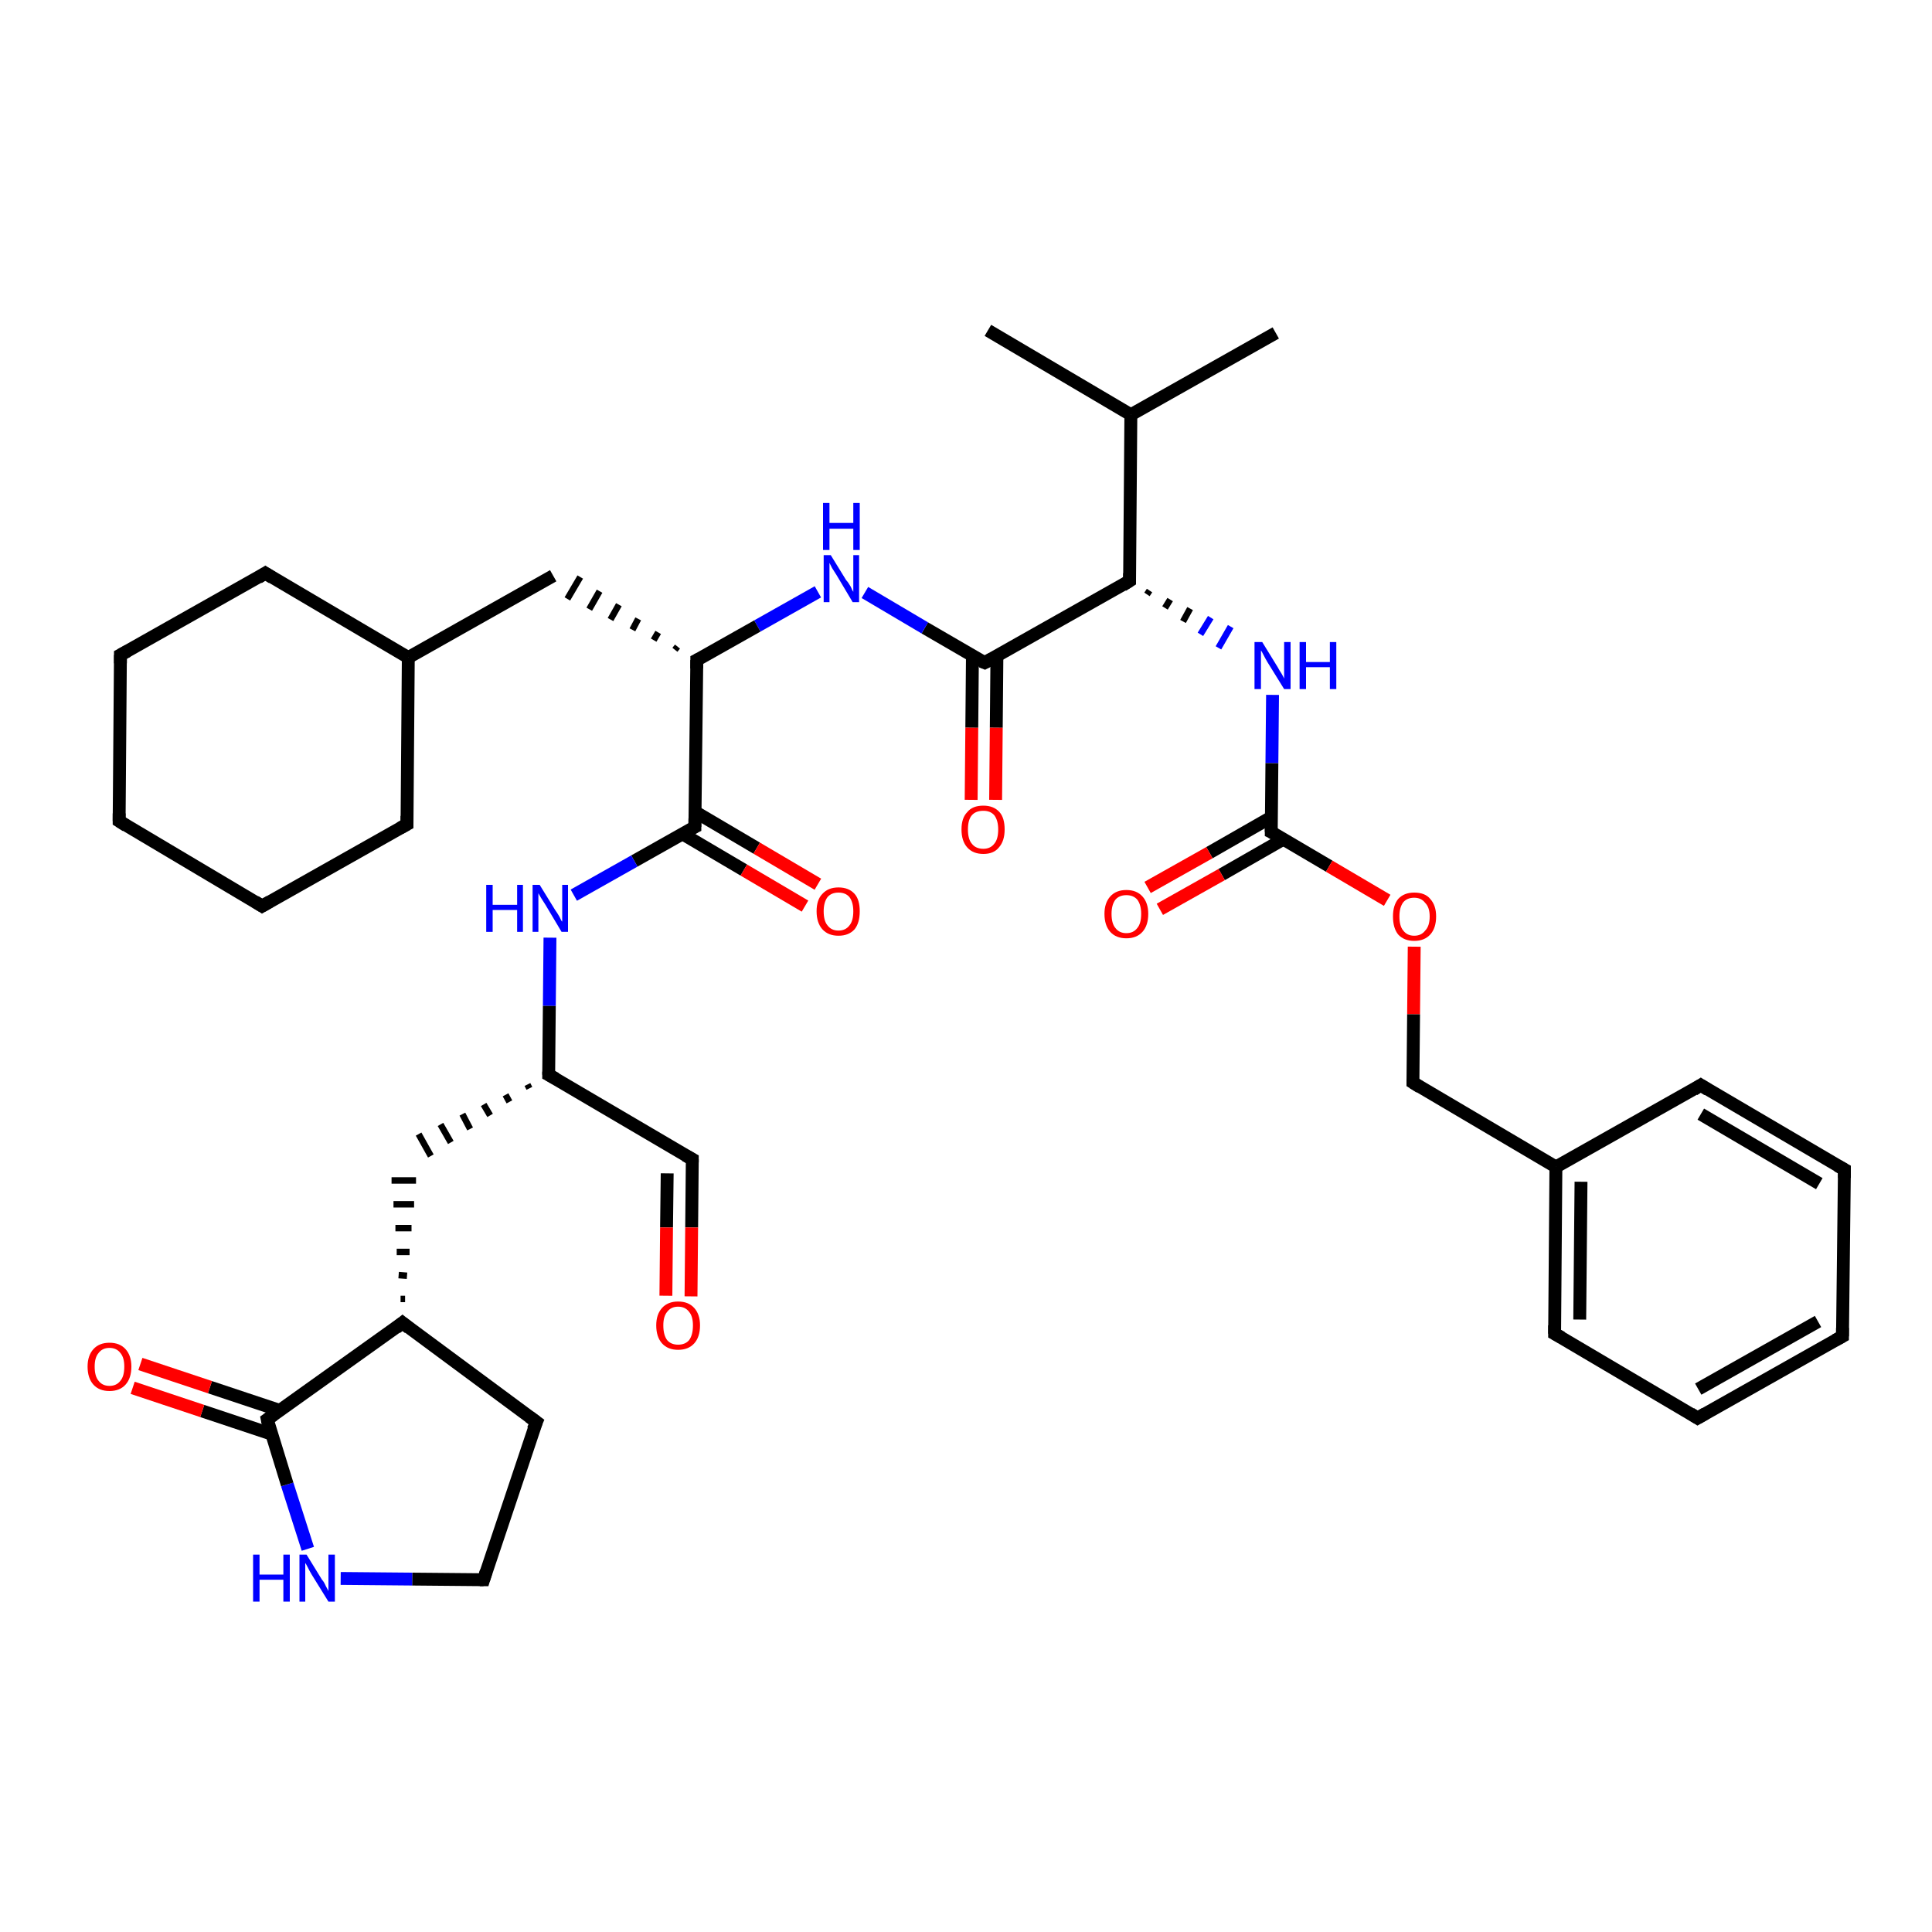 <?xml version='1.0' encoding='iso-8859-1'?>
<svg version='1.1' baseProfile='full'
              xmlns='http://www.w3.org/2000/svg'
                      xmlns:rdkit='http://www.rdkit.org/xml'
                      xmlns:xlink='http://www.w3.org/1999/xlink'
                  xml:space='preserve'
width='300px' height='300px' viewBox='0 0 300 300'>
<!-- END OF HEADER -->
<rect style='opacity:1.0;fill:#FFFFFF;stroke:none' width='300.0' height='300.0' x='0.0' y='0.0'> </rect>
<path class='bond-0 atom-0 atom-1' d='M 153.4,51.3 L 175.6,64.4' style='fill:none;fill-rule:evenodd;stroke:#000000;stroke-width:2.0px;stroke-linecap:butt;stroke-linejoin:miter;stroke-opacity:1' />
<path class='bond-1 atom-1 atom-2' d='M 175.6,64.4 L 198.1,51.7' style='fill:none;fill-rule:evenodd;stroke:#000000;stroke-width:2.0px;stroke-linecap:butt;stroke-linejoin:miter;stroke-opacity:1' />
<path class='bond-2 atom-1 atom-3' d='M 175.6,64.4 L 175.4,90.2' style='fill:none;fill-rule:evenodd;stroke:#000000;stroke-width:2.0px;stroke-linecap:butt;stroke-linejoin:miter;stroke-opacity:1' />
<path class='bond-3 atom-3 atom-4' d='M 178.1,92.3 L 178.5,91.7' style='fill:none;fill-rule:evenodd;stroke:#000000;stroke-width:1.0px;stroke-linecap:butt;stroke-linejoin:miter;stroke-opacity:1' />
<path class='bond-3 atom-3 atom-4' d='M 180.9,94.4 L 181.7,93.1' style='fill:none;fill-rule:evenodd;stroke:#000000;stroke-width:1.0px;stroke-linecap:butt;stroke-linejoin:miter;stroke-opacity:1' />
<path class='bond-3 atom-3 atom-4' d='M 183.7,96.5 L 184.8,94.5' style='fill:none;fill-rule:evenodd;stroke:#000000;stroke-width:1.0px;stroke-linecap:butt;stroke-linejoin:miter;stroke-opacity:1' />
<path class='bond-3 atom-3 atom-4' d='M 186.4,98.5 L 188.0,95.9' style='fill:none;fill-rule:evenodd;stroke:#0000FF;stroke-width:1.0px;stroke-linecap:butt;stroke-linejoin:miter;stroke-opacity:1' />
<path class='bond-3 atom-3 atom-4' d='M 189.2,100.6 L 191.1,97.3' style='fill:none;fill-rule:evenodd;stroke:#0000FF;stroke-width:1.0px;stroke-linecap:butt;stroke-linejoin:miter;stroke-opacity:1' />
<path class='bond-4 atom-4 atom-5' d='M 197.6,107.9 L 197.5,118.5' style='fill:none;fill-rule:evenodd;stroke:#0000FF;stroke-width:2.0px;stroke-linecap:butt;stroke-linejoin:miter;stroke-opacity:1' />
<path class='bond-4 atom-4 atom-5' d='M 197.5,118.5 L 197.4,129.2' style='fill:none;fill-rule:evenodd;stroke:#000000;stroke-width:2.0px;stroke-linecap:butt;stroke-linejoin:miter;stroke-opacity:1' />
<path class='bond-5 atom-5 atom-6' d='M 197.4,126.9 L 187.8,132.4' style='fill:none;fill-rule:evenodd;stroke:#000000;stroke-width:2.0px;stroke-linecap:butt;stroke-linejoin:miter;stroke-opacity:1' />
<path class='bond-5 atom-5 atom-6' d='M 187.8,132.4 L 178.2,137.8' style='fill:none;fill-rule:evenodd;stroke:#FF0000;stroke-width:2.0px;stroke-linecap:butt;stroke-linejoin:miter;stroke-opacity:1' />
<path class='bond-5 atom-5 atom-6' d='M 199.3,130.3 L 189.7,135.8' style='fill:none;fill-rule:evenodd;stroke:#000000;stroke-width:2.0px;stroke-linecap:butt;stroke-linejoin:miter;stroke-opacity:1' />
<path class='bond-5 atom-5 atom-6' d='M 189.7,135.8 L 180.1,141.2' style='fill:none;fill-rule:evenodd;stroke:#FF0000;stroke-width:2.0px;stroke-linecap:butt;stroke-linejoin:miter;stroke-opacity:1' />
<path class='bond-6 atom-5 atom-7' d='M 197.4,129.2 L 206.4,134.5' style='fill:none;fill-rule:evenodd;stroke:#000000;stroke-width:2.0px;stroke-linecap:butt;stroke-linejoin:miter;stroke-opacity:1' />
<path class='bond-6 atom-5 atom-7' d='M 206.4,134.5 L 215.4,139.8' style='fill:none;fill-rule:evenodd;stroke:#FF0000;stroke-width:2.0px;stroke-linecap:butt;stroke-linejoin:miter;stroke-opacity:1' />
<path class='bond-7 atom-7 atom-8' d='M 219.6,147.0 L 219.5,157.5' style='fill:none;fill-rule:evenodd;stroke:#FF0000;stroke-width:2.0px;stroke-linecap:butt;stroke-linejoin:miter;stroke-opacity:1' />
<path class='bond-7 atom-7 atom-8' d='M 219.5,157.5 L 219.4,168.1' style='fill:none;fill-rule:evenodd;stroke:#000000;stroke-width:2.0px;stroke-linecap:butt;stroke-linejoin:miter;stroke-opacity:1' />
<path class='bond-8 atom-8 atom-9' d='M 219.4,168.1 L 241.6,181.2' style='fill:none;fill-rule:evenodd;stroke:#000000;stroke-width:2.0px;stroke-linecap:butt;stroke-linejoin:miter;stroke-opacity:1' />
<path class='bond-9 atom-9 atom-10' d='M 241.6,181.2 L 241.4,207.1' style='fill:none;fill-rule:evenodd;stroke:#000000;stroke-width:2.0px;stroke-linecap:butt;stroke-linejoin:miter;stroke-opacity:1' />
<path class='bond-9 atom-9 atom-10' d='M 245.5,183.5 L 245.3,204.9' style='fill:none;fill-rule:evenodd;stroke:#000000;stroke-width:2.0px;stroke-linecap:butt;stroke-linejoin:miter;stroke-opacity:1' />
<path class='bond-10 atom-10 atom-11' d='M 241.4,207.1 L 263.6,220.2' style='fill:none;fill-rule:evenodd;stroke:#000000;stroke-width:2.0px;stroke-linecap:butt;stroke-linejoin:miter;stroke-opacity:1' />
<path class='bond-11 atom-11 atom-12' d='M 263.6,220.2 L 286.1,207.5' style='fill:none;fill-rule:evenodd;stroke:#000000;stroke-width:2.0px;stroke-linecap:butt;stroke-linejoin:miter;stroke-opacity:1' />
<path class='bond-11 atom-11 atom-12' d='M 263.7,215.7 L 282.3,205.2' style='fill:none;fill-rule:evenodd;stroke:#000000;stroke-width:2.0px;stroke-linecap:butt;stroke-linejoin:miter;stroke-opacity:1' />
<path class='bond-12 atom-12 atom-13' d='M 286.1,207.5 L 286.4,181.6' style='fill:none;fill-rule:evenodd;stroke:#000000;stroke-width:2.0px;stroke-linecap:butt;stroke-linejoin:miter;stroke-opacity:1' />
<path class='bond-13 atom-13 atom-14' d='M 286.4,181.6 L 264.1,168.5' style='fill:none;fill-rule:evenodd;stroke:#000000;stroke-width:2.0px;stroke-linecap:butt;stroke-linejoin:miter;stroke-opacity:1' />
<path class='bond-13 atom-13 atom-14' d='M 282.5,183.8 L 264.1,173.0' style='fill:none;fill-rule:evenodd;stroke:#000000;stroke-width:2.0px;stroke-linecap:butt;stroke-linejoin:miter;stroke-opacity:1' />
<path class='bond-14 atom-3 atom-15' d='M 175.4,90.2 L 152.9,102.9' style='fill:none;fill-rule:evenodd;stroke:#000000;stroke-width:2.0px;stroke-linecap:butt;stroke-linejoin:miter;stroke-opacity:1' />
<path class='bond-15 atom-15 atom-16' d='M 151.0,101.8 L 150.9,113.0' style='fill:none;fill-rule:evenodd;stroke:#000000;stroke-width:2.0px;stroke-linecap:butt;stroke-linejoin:miter;stroke-opacity:1' />
<path class='bond-15 atom-15 atom-16' d='M 150.9,113.0 L 150.8,124.2' style='fill:none;fill-rule:evenodd;stroke:#FF0000;stroke-width:2.0px;stroke-linecap:butt;stroke-linejoin:miter;stroke-opacity:1' />
<path class='bond-15 atom-15 atom-16' d='M 154.8,101.8 L 154.7,113.0' style='fill:none;fill-rule:evenodd;stroke:#000000;stroke-width:2.0px;stroke-linecap:butt;stroke-linejoin:miter;stroke-opacity:1' />
<path class='bond-15 atom-15 atom-16' d='M 154.7,113.0 L 154.6,124.2' style='fill:none;fill-rule:evenodd;stroke:#FF0000;stroke-width:2.0px;stroke-linecap:butt;stroke-linejoin:miter;stroke-opacity:1' />
<path class='bond-16 atom-15 atom-17' d='M 152.9,102.9 L 143.6,97.5' style='fill:none;fill-rule:evenodd;stroke:#000000;stroke-width:2.0px;stroke-linecap:butt;stroke-linejoin:miter;stroke-opacity:1' />
<path class='bond-16 atom-15 atom-17' d='M 143.6,97.5 L 134.3,92.0' style='fill:none;fill-rule:evenodd;stroke:#0000FF;stroke-width:2.0px;stroke-linecap:butt;stroke-linejoin:miter;stroke-opacity:1' />
<path class='bond-17 atom-17 atom-18' d='M 127.0,91.9 L 117.6,97.2' style='fill:none;fill-rule:evenodd;stroke:#0000FF;stroke-width:2.0px;stroke-linecap:butt;stroke-linejoin:miter;stroke-opacity:1' />
<path class='bond-17 atom-17 atom-18' d='M 117.6,97.2 L 108.2,102.5' style='fill:none;fill-rule:evenodd;stroke:#000000;stroke-width:2.0px;stroke-linecap:butt;stroke-linejoin:miter;stroke-opacity:1' />
<path class='bond-18 atom-18 atom-19' d='M 105.2,100.4 L 104.8,100.9' style='fill:none;fill-rule:evenodd;stroke:#000000;stroke-width:1.0px;stroke-linecap:butt;stroke-linejoin:miter;stroke-opacity:1' />
<path class='bond-18 atom-18 atom-19' d='M 102.2,98.2 L 101.5,99.4' style='fill:none;fill-rule:evenodd;stroke:#000000;stroke-width:1.0px;stroke-linecap:butt;stroke-linejoin:miter;stroke-opacity:1' />
<path class='bond-18 atom-18 atom-19' d='M 99.1,96.1 L 98.2,97.8' style='fill:none;fill-rule:evenodd;stroke:#000000;stroke-width:1.0px;stroke-linecap:butt;stroke-linejoin:miter;stroke-opacity:1' />
<path class='bond-18 atom-18 atom-19' d='M 96.1,93.9 L 94.8,96.2' style='fill:none;fill-rule:evenodd;stroke:#000000;stroke-width:1.0px;stroke-linecap:butt;stroke-linejoin:miter;stroke-opacity:1' />
<path class='bond-18 atom-18 atom-19' d='M 93.1,91.8 L 91.5,94.6' style='fill:none;fill-rule:evenodd;stroke:#000000;stroke-width:1.0px;stroke-linecap:butt;stroke-linejoin:miter;stroke-opacity:1' />
<path class='bond-18 atom-18 atom-19' d='M 90.1,89.6 L 88.1,93.0' style='fill:none;fill-rule:evenodd;stroke:#000000;stroke-width:1.0px;stroke-linecap:butt;stroke-linejoin:miter;stroke-opacity:1' />
<path class='bond-19 atom-19 atom-20' d='M 85.9,89.4 L 63.4,102.1' style='fill:none;fill-rule:evenodd;stroke:#000000;stroke-width:2.0px;stroke-linecap:butt;stroke-linejoin:miter;stroke-opacity:1' />
<path class='bond-20 atom-20 atom-21' d='M 63.4,102.1 L 41.2,89.0' style='fill:none;fill-rule:evenodd;stroke:#000000;stroke-width:2.0px;stroke-linecap:butt;stroke-linejoin:miter;stroke-opacity:1' />
<path class='bond-21 atom-21 atom-22' d='M 41.2,89.0 L 18.7,101.7' style='fill:none;fill-rule:evenodd;stroke:#000000;stroke-width:2.0px;stroke-linecap:butt;stroke-linejoin:miter;stroke-opacity:1' />
<path class='bond-22 atom-22 atom-23' d='M 18.7,101.7 L 18.5,127.5' style='fill:none;fill-rule:evenodd;stroke:#000000;stroke-width:2.0px;stroke-linecap:butt;stroke-linejoin:miter;stroke-opacity:1' />
<path class='bond-23 atom-23 atom-24' d='M 18.5,127.5 L 40.7,140.7' style='fill:none;fill-rule:evenodd;stroke:#000000;stroke-width:2.0px;stroke-linecap:butt;stroke-linejoin:miter;stroke-opacity:1' />
<path class='bond-24 atom-24 atom-25' d='M 40.7,140.7 L 63.2,128.0' style='fill:none;fill-rule:evenodd;stroke:#000000;stroke-width:2.0px;stroke-linecap:butt;stroke-linejoin:miter;stroke-opacity:1' />
<path class='bond-25 atom-18 atom-26' d='M 108.2,102.5 L 107.9,128.4' style='fill:none;fill-rule:evenodd;stroke:#000000;stroke-width:2.0px;stroke-linecap:butt;stroke-linejoin:miter;stroke-opacity:1' />
<path class='bond-26 atom-26 atom-27' d='M 106.0,129.5 L 115.5,135.1' style='fill:none;fill-rule:evenodd;stroke:#000000;stroke-width:2.0px;stroke-linecap:butt;stroke-linejoin:miter;stroke-opacity:1' />
<path class='bond-26 atom-26 atom-27' d='M 115.5,135.1 L 125.0,140.7' style='fill:none;fill-rule:evenodd;stroke:#FF0000;stroke-width:2.0px;stroke-linecap:butt;stroke-linejoin:miter;stroke-opacity:1' />
<path class='bond-26 atom-26 atom-27' d='M 108.0,126.1 L 117.5,131.7' style='fill:none;fill-rule:evenodd;stroke:#000000;stroke-width:2.0px;stroke-linecap:butt;stroke-linejoin:miter;stroke-opacity:1' />
<path class='bond-26 atom-26 atom-27' d='M 117.5,131.7 L 127.0,137.3' style='fill:none;fill-rule:evenodd;stroke:#FF0000;stroke-width:2.0px;stroke-linecap:butt;stroke-linejoin:miter;stroke-opacity:1' />
<path class='bond-27 atom-26 atom-28' d='M 107.9,128.4 L 98.5,133.7' style='fill:none;fill-rule:evenodd;stroke:#000000;stroke-width:2.0px;stroke-linecap:butt;stroke-linejoin:miter;stroke-opacity:1' />
<path class='bond-27 atom-26 atom-28' d='M 98.5,133.7 L 89.1,139.0' style='fill:none;fill-rule:evenodd;stroke:#0000FF;stroke-width:2.0px;stroke-linecap:butt;stroke-linejoin:miter;stroke-opacity:1' />
<path class='bond-28 atom-28 atom-29' d='M 85.4,145.6 L 85.3,156.2' style='fill:none;fill-rule:evenodd;stroke:#0000FF;stroke-width:2.0px;stroke-linecap:butt;stroke-linejoin:miter;stroke-opacity:1' />
<path class='bond-28 atom-28 atom-29' d='M 85.3,156.2 L 85.2,166.9' style='fill:none;fill-rule:evenodd;stroke:#000000;stroke-width:2.0px;stroke-linecap:butt;stroke-linejoin:miter;stroke-opacity:1' />
<path class='bond-29 atom-29 atom-30' d='M 81.9,168.4 L 82.2,169.0' style='fill:none;fill-rule:evenodd;stroke:#000000;stroke-width:1.0px;stroke-linecap:butt;stroke-linejoin:miter;stroke-opacity:1' />
<path class='bond-29 atom-29 atom-30' d='M 78.5,170.0 L 79.1,171.1' style='fill:none;fill-rule:evenodd;stroke:#000000;stroke-width:1.0px;stroke-linecap:butt;stroke-linejoin:miter;stroke-opacity:1' />
<path class='bond-29 atom-29 atom-30' d='M 75.1,171.5 L 76.1,173.2' style='fill:none;fill-rule:evenodd;stroke:#000000;stroke-width:1.0px;stroke-linecap:butt;stroke-linejoin:miter;stroke-opacity:1' />
<path class='bond-29 atom-29 atom-30' d='M 71.8,173.0 L 73.0,175.3' style='fill:none;fill-rule:evenodd;stroke:#000000;stroke-width:1.0px;stroke-linecap:butt;stroke-linejoin:miter;stroke-opacity:1' />
<path class='bond-29 atom-29 atom-30' d='M 68.4,174.6 L 70.0,177.4' style='fill:none;fill-rule:evenodd;stroke:#000000;stroke-width:1.0px;stroke-linecap:butt;stroke-linejoin:miter;stroke-opacity:1' />
<path class='bond-29 atom-29 atom-30' d='M 65.0,176.1 L 66.9,179.5' style='fill:none;fill-rule:evenodd;stroke:#000000;stroke-width:1.0px;stroke-linecap:butt;stroke-linejoin:miter;stroke-opacity:1' />
<path class='bond-30 atom-31 atom-30' d='M 62.9,201.7 L 62.2,201.7' style='fill:none;fill-rule:evenodd;stroke:#000000;stroke-width:1.0px;stroke-linecap:butt;stroke-linejoin:miter;stroke-opacity:1' />
<path class='bond-30 atom-31 atom-30' d='M 63.2,198.1 L 61.9,198.0' style='fill:none;fill-rule:evenodd;stroke:#000000;stroke-width:1.0px;stroke-linecap:butt;stroke-linejoin:miter;stroke-opacity:1' />
<path class='bond-30 atom-31 atom-30' d='M 63.6,194.4 L 61.6,194.4' style='fill:none;fill-rule:evenodd;stroke:#000000;stroke-width:1.0px;stroke-linecap:butt;stroke-linejoin:miter;stroke-opacity:1' />
<path class='bond-30 atom-31 atom-30' d='M 63.9,190.7 L 61.4,190.7' style='fill:none;fill-rule:evenodd;stroke:#000000;stroke-width:1.0px;stroke-linecap:butt;stroke-linejoin:miter;stroke-opacity:1' />
<path class='bond-30 atom-31 atom-30' d='M 64.3,187.0 L 61.1,187.0' style='fill:none;fill-rule:evenodd;stroke:#000000;stroke-width:1.0px;stroke-linecap:butt;stroke-linejoin:miter;stroke-opacity:1' />
<path class='bond-30 atom-31 atom-30' d='M 64.6,183.3 L 60.8,183.3' style='fill:none;fill-rule:evenodd;stroke:#000000;stroke-width:1.0px;stroke-linecap:butt;stroke-linejoin:miter;stroke-opacity:1' />
<path class='bond-31 atom-31 atom-32' d='M 62.5,205.4 L 83.3,220.8' style='fill:none;fill-rule:evenodd;stroke:#000000;stroke-width:2.0px;stroke-linecap:butt;stroke-linejoin:miter;stroke-opacity:1' />
<path class='bond-32 atom-32 atom-33' d='M 83.3,220.8 L 75.1,245.3' style='fill:none;fill-rule:evenodd;stroke:#000000;stroke-width:2.0px;stroke-linecap:butt;stroke-linejoin:miter;stroke-opacity:1' />
<path class='bond-33 atom-33 atom-34' d='M 75.1,245.3 L 64.0,245.2' style='fill:none;fill-rule:evenodd;stroke:#000000;stroke-width:2.0px;stroke-linecap:butt;stroke-linejoin:miter;stroke-opacity:1' />
<path class='bond-33 atom-33 atom-34' d='M 64.0,245.2 L 52.9,245.1' style='fill:none;fill-rule:evenodd;stroke:#0000FF;stroke-width:2.0px;stroke-linecap:butt;stroke-linejoin:miter;stroke-opacity:1' />
<path class='bond-34 atom-34 atom-35' d='M 47.8,240.5 L 44.6,230.5' style='fill:none;fill-rule:evenodd;stroke:#0000FF;stroke-width:2.0px;stroke-linecap:butt;stroke-linejoin:miter;stroke-opacity:1' />
<path class='bond-34 atom-34 atom-35' d='M 44.6,230.5 L 41.5,220.4' style='fill:none;fill-rule:evenodd;stroke:#000000;stroke-width:2.0px;stroke-linecap:butt;stroke-linejoin:miter;stroke-opacity:1' />
<path class='bond-35 atom-35 atom-36' d='M 43.4,219.0 L 32.6,215.4' style='fill:none;fill-rule:evenodd;stroke:#000000;stroke-width:2.0px;stroke-linecap:butt;stroke-linejoin:miter;stroke-opacity:1' />
<path class='bond-35 atom-35 atom-36' d='M 32.6,215.4 L 21.8,211.8' style='fill:none;fill-rule:evenodd;stroke:#FF0000;stroke-width:2.0px;stroke-linecap:butt;stroke-linejoin:miter;stroke-opacity:1' />
<path class='bond-35 atom-35 atom-36' d='M 42.2,222.7 L 31.4,219.1' style='fill:none;fill-rule:evenodd;stroke:#000000;stroke-width:2.0px;stroke-linecap:butt;stroke-linejoin:miter;stroke-opacity:1' />
<path class='bond-35 atom-35 atom-36' d='M 31.4,219.1 L 20.6,215.5' style='fill:none;fill-rule:evenodd;stroke:#FF0000;stroke-width:2.0px;stroke-linecap:butt;stroke-linejoin:miter;stroke-opacity:1' />
<path class='bond-36 atom-29 atom-37' d='M 85.2,166.9 L 107.5,180.0' style='fill:none;fill-rule:evenodd;stroke:#000000;stroke-width:2.0px;stroke-linecap:butt;stroke-linejoin:miter;stroke-opacity:1' />
<path class='bond-37 atom-37 atom-38' d='M 107.5,180.0 L 107.4,190.6' style='fill:none;fill-rule:evenodd;stroke:#000000;stroke-width:2.0px;stroke-linecap:butt;stroke-linejoin:miter;stroke-opacity:1' />
<path class='bond-37 atom-37 atom-38' d='M 107.4,190.6 L 107.3,201.3' style='fill:none;fill-rule:evenodd;stroke:#FF0000;stroke-width:2.0px;stroke-linecap:butt;stroke-linejoin:miter;stroke-opacity:1' />
<path class='bond-37 atom-37 atom-38' d='M 103.6,182.2 L 103.5,190.6' style='fill:none;fill-rule:evenodd;stroke:#000000;stroke-width:2.0px;stroke-linecap:butt;stroke-linejoin:miter;stroke-opacity:1' />
<path class='bond-37 atom-37 atom-38' d='M 103.5,190.6 L 103.4,201.2' style='fill:none;fill-rule:evenodd;stroke:#FF0000;stroke-width:2.0px;stroke-linecap:butt;stroke-linejoin:miter;stroke-opacity:1' />
<path class='bond-38 atom-14 atom-9' d='M 264.1,168.5 L 241.6,181.2' style='fill:none;fill-rule:evenodd;stroke:#000000;stroke-width:2.0px;stroke-linecap:butt;stroke-linejoin:miter;stroke-opacity:1' />
<path class='bond-39 atom-25 atom-20' d='M 63.2,128.0 L 63.4,102.1' style='fill:none;fill-rule:evenodd;stroke:#000000;stroke-width:2.0px;stroke-linecap:butt;stroke-linejoin:miter;stroke-opacity:1' />
<path class='bond-40 atom-35 atom-31' d='M 41.5,220.4 L 62.5,205.4' style='fill:none;fill-rule:evenodd;stroke:#000000;stroke-width:2.0px;stroke-linecap:butt;stroke-linejoin:miter;stroke-opacity:1' />
<path d='M 175.4,89.0 L 175.4,90.2 L 174.3,90.9' style='fill:none;stroke:#000000;stroke-width:2.0px;stroke-linecap:butt;stroke-linejoin:miter;stroke-opacity:1;' />
<path d='M 197.4,128.6 L 197.4,129.2 L 197.8,129.4' style='fill:none;stroke:#000000;stroke-width:2.0px;stroke-linecap:butt;stroke-linejoin:miter;stroke-opacity:1;' />
<path d='M 219.4,167.6 L 219.4,168.1 L 220.5,168.8' style='fill:none;stroke:#000000;stroke-width:2.0px;stroke-linecap:butt;stroke-linejoin:miter;stroke-opacity:1;' />
<path d='M 241.4,205.8 L 241.4,207.1 L 242.5,207.7' style='fill:none;stroke:#000000;stroke-width:2.0px;stroke-linecap:butt;stroke-linejoin:miter;stroke-opacity:1;' />
<path d='M 262.5,219.5 L 263.6,220.2 L 264.8,219.5' style='fill:none;stroke:#000000;stroke-width:2.0px;stroke-linecap:butt;stroke-linejoin:miter;stroke-opacity:1;' />
<path d='M 285.0,208.1 L 286.1,207.5 L 286.1,206.2' style='fill:none;stroke:#000000;stroke-width:2.0px;stroke-linecap:butt;stroke-linejoin:miter;stroke-opacity:1;' />
<path d='M 286.4,182.9 L 286.4,181.6 L 285.3,181.0' style='fill:none;stroke:#000000;stroke-width:2.0px;stroke-linecap:butt;stroke-linejoin:miter;stroke-opacity:1;' />
<path d='M 265.2,169.2 L 264.1,168.5 L 263.0,169.2' style='fill:none;stroke:#000000;stroke-width:2.0px;stroke-linecap:butt;stroke-linejoin:miter;stroke-opacity:1;' />
<path d='M 154.0,102.3 L 152.9,102.9 L 152.4,102.7' style='fill:none;stroke:#000000;stroke-width:2.0px;stroke-linecap:butt;stroke-linejoin:miter;stroke-opacity:1;' />
<path d='M 108.6,102.3 L 108.2,102.5 L 108.2,103.8' style='fill:none;stroke:#000000;stroke-width:2.0px;stroke-linecap:butt;stroke-linejoin:miter;stroke-opacity:1;' />
<path d='M 42.3,89.7 L 41.2,89.0 L 40.1,89.7' style='fill:none;stroke:#000000;stroke-width:2.0px;stroke-linecap:butt;stroke-linejoin:miter;stroke-opacity:1;' />
<path d='M 19.8,101.1 L 18.7,101.7 L 18.7,103.0' style='fill:none;stroke:#000000;stroke-width:2.0px;stroke-linecap:butt;stroke-linejoin:miter;stroke-opacity:1;' />
<path d='M 18.5,126.3 L 18.5,127.5 L 19.6,128.2' style='fill:none;stroke:#000000;stroke-width:2.0px;stroke-linecap:butt;stroke-linejoin:miter;stroke-opacity:1;' />
<path d='M 39.6,140.0 L 40.7,140.7 L 41.9,140.0' style='fill:none;stroke:#000000;stroke-width:2.0px;stroke-linecap:butt;stroke-linejoin:miter;stroke-opacity:1;' />
<path d='M 62.1,128.6 L 63.2,128.0 L 63.2,126.7' style='fill:none;stroke:#000000;stroke-width:2.0px;stroke-linecap:butt;stroke-linejoin:miter;stroke-opacity:1;' />
<path d='M 107.9,127.1 L 107.9,128.4 L 107.5,128.6' style='fill:none;stroke:#000000;stroke-width:2.0px;stroke-linecap:butt;stroke-linejoin:miter;stroke-opacity:1;' />
<path d='M 85.2,166.4 L 85.2,166.9 L 86.3,167.5' style='fill:none;stroke:#000000;stroke-width:2.0px;stroke-linecap:butt;stroke-linejoin:miter;stroke-opacity:1;' />
<path d='M 63.5,206.2 L 62.5,205.4 L 61.5,206.2' style='fill:none;stroke:#000000;stroke-width:2.0px;stroke-linecap:butt;stroke-linejoin:miter;stroke-opacity:1;' />
<path d='M 82.2,220.0 L 83.3,220.8 L 82.8,222.0' style='fill:none;stroke:#000000;stroke-width:2.0px;stroke-linecap:butt;stroke-linejoin:miter;stroke-opacity:1;' />
<path d='M 75.5,244.0 L 75.1,245.3 L 74.5,245.3' style='fill:none;stroke:#000000;stroke-width:2.0px;stroke-linecap:butt;stroke-linejoin:miter;stroke-opacity:1;' />
<path d='M 41.6,220.9 L 41.5,220.4 L 42.5,219.7' style='fill:none;stroke:#000000;stroke-width:2.0px;stroke-linecap:butt;stroke-linejoin:miter;stroke-opacity:1;' />
<path d='M 106.4,179.4 L 107.5,180.0 L 107.5,180.5' style='fill:none;stroke:#000000;stroke-width:2.0px;stroke-linecap:butt;stroke-linejoin:miter;stroke-opacity:1;' />
<path class='atom-4' d='M 196.0 99.7
L 198.4 103.6
Q 198.6 104.0, 199.0 104.6
Q 199.4 105.3, 199.4 105.4
L 199.4 99.7
L 200.4 99.7
L 200.4 107.0
L 199.4 107.0
L 196.8 102.8
Q 196.5 102.3, 196.2 101.7
Q 195.9 101.1, 195.8 101.0
L 195.8 107.0
L 194.8 107.0
L 194.8 99.7
L 196.0 99.7
' fill='#0000FF'/>
<path class='atom-4' d='M 201.8 99.7
L 202.8 99.7
L 202.8 102.8
L 206.5 102.8
L 206.5 99.7
L 207.5 99.7
L 207.5 107.0
L 206.5 107.0
L 206.5 103.6
L 202.8 103.6
L 202.8 107.0
L 201.8 107.0
L 201.8 99.7
' fill='#0000FF'/>
<path class='atom-6' d='M 171.5 141.9
Q 171.5 140.2, 172.4 139.2
Q 173.3 138.2, 174.9 138.2
Q 176.5 138.2, 177.4 139.2
Q 178.3 140.2, 178.3 141.9
Q 178.3 143.7, 177.4 144.7
Q 176.5 145.7, 174.9 145.7
Q 173.3 145.7, 172.4 144.7
Q 171.5 143.7, 171.5 141.9
M 174.9 144.9
Q 176.0 144.9, 176.6 144.1
Q 177.2 143.4, 177.2 141.9
Q 177.2 140.5, 176.6 139.7
Q 176.0 139.0, 174.9 139.0
Q 173.8 139.0, 173.2 139.7
Q 172.6 140.5, 172.6 141.9
Q 172.6 143.4, 173.2 144.1
Q 173.8 144.9, 174.9 144.9
' fill='#FF0000'/>
<path class='atom-7' d='M 216.3 142.3
Q 216.3 140.6, 217.1 139.6
Q 218.0 138.6, 219.6 138.6
Q 221.3 138.6, 222.1 139.6
Q 223.0 140.6, 223.0 142.3
Q 223.0 144.1, 222.1 145.1
Q 221.2 146.1, 219.6 146.1
Q 218.0 146.1, 217.1 145.1
Q 216.3 144.1, 216.3 142.3
M 219.6 145.3
Q 220.7 145.3, 221.3 144.5
Q 222.0 143.8, 222.0 142.3
Q 222.0 140.9, 221.3 140.2
Q 220.7 139.4, 219.6 139.4
Q 218.5 139.4, 217.9 140.1
Q 217.3 140.9, 217.3 142.3
Q 217.3 143.8, 217.9 144.5
Q 218.5 145.3, 219.6 145.3
' fill='#FF0000'/>
<path class='atom-16' d='M 149.3 128.8
Q 149.3 127.0, 150.2 126.1
Q 151.0 125.1, 152.7 125.1
Q 154.3 125.1, 155.2 126.1
Q 156.0 127.0, 156.0 128.8
Q 156.0 130.6, 155.1 131.6
Q 154.3 132.6, 152.7 132.6
Q 151.1 132.6, 150.2 131.6
Q 149.3 130.6, 149.3 128.8
M 152.7 131.8
Q 153.8 131.8, 154.4 131.0
Q 155.0 130.3, 155.0 128.8
Q 155.0 127.4, 154.4 126.6
Q 153.8 125.9, 152.7 125.9
Q 151.5 125.9, 150.9 126.6
Q 150.3 127.3, 150.3 128.8
Q 150.3 130.3, 150.9 131.0
Q 151.5 131.8, 152.7 131.8
' fill='#FF0000'/>
<path class='atom-17' d='M 129.0 86.2
L 131.4 90.1
Q 131.7 90.4, 132.1 91.1
Q 132.4 91.8, 132.5 91.9
L 132.5 86.2
L 133.4 86.2
L 133.4 93.5
L 132.4 93.5
L 129.9 89.3
Q 129.6 88.8, 129.2 88.2
Q 128.9 87.6, 128.8 87.4
L 128.8 93.5
L 127.9 93.5
L 127.9 86.2
L 129.0 86.2
' fill='#0000FF'/>
<path class='atom-17' d='M 127.8 78.1
L 128.8 78.1
L 128.8 81.2
L 132.5 81.2
L 132.5 78.1
L 133.5 78.1
L 133.5 85.4
L 132.5 85.4
L 132.5 82.1
L 128.8 82.1
L 128.8 85.4
L 127.8 85.4
L 127.8 78.1
' fill='#0000FF'/>
<path class='atom-27' d='M 126.8 141.5
Q 126.8 139.7, 127.7 138.8
Q 128.6 137.8, 130.2 137.8
Q 131.8 137.8, 132.7 138.8
Q 133.5 139.7, 133.5 141.5
Q 133.5 143.3, 132.7 144.3
Q 131.8 145.3, 130.2 145.3
Q 128.6 145.3, 127.7 144.3
Q 126.8 143.3, 126.8 141.5
M 130.2 144.5
Q 131.3 144.5, 131.9 143.7
Q 132.5 143.0, 132.5 141.5
Q 132.5 140.1, 131.9 139.3
Q 131.3 138.6, 130.2 138.6
Q 129.1 138.6, 128.5 139.3
Q 127.9 140.1, 127.9 141.5
Q 127.9 143.0, 128.5 143.7
Q 129.1 144.5, 130.2 144.5
' fill='#FF0000'/>
<path class='atom-28' d='M 75.5 137.4
L 76.5 137.4
L 76.5 140.5
L 80.3 140.5
L 80.3 137.4
L 81.2 137.4
L 81.2 144.7
L 80.3 144.7
L 80.3 141.3
L 76.5 141.3
L 76.5 144.7
L 75.5 144.7
L 75.5 137.4
' fill='#0000FF'/>
<path class='atom-28' d='M 83.8 137.4
L 86.2 141.3
Q 86.5 141.7, 86.9 142.4
Q 87.2 143.1, 87.3 143.1
L 87.3 137.4
L 88.2 137.4
L 88.2 144.7
L 87.2 144.7
L 84.7 140.5
Q 84.4 140.0, 84.0 139.4
Q 83.7 138.9, 83.6 138.7
L 83.6 144.7
L 82.7 144.7
L 82.7 137.4
L 83.8 137.4
' fill='#0000FF'/>
<path class='atom-34' d='M 39.3 241.4
L 40.3 241.4
L 40.3 244.5
L 44.0 244.5
L 44.0 241.4
L 45.0 241.4
L 45.0 248.7
L 44.0 248.7
L 44.0 245.3
L 40.3 245.3
L 40.3 248.7
L 39.3 248.7
L 39.3 241.4
' fill='#0000FF'/>
<path class='atom-34' d='M 47.6 241.4
L 50.0 245.3
Q 50.3 245.6, 50.6 246.3
Q 51.0 247.0, 51.0 247.1
L 51.0 241.4
L 52.0 241.4
L 52.0 248.7
L 51.0 248.7
L 48.4 244.5
Q 48.1 244.0, 47.8 243.4
Q 47.5 242.8, 47.4 242.7
L 47.4 248.7
L 46.5 248.7
L 46.5 241.4
L 47.6 241.4
' fill='#0000FF'/>
<path class='atom-36' d='M 13.6 212.2
Q 13.6 210.5, 14.5 209.5
Q 15.4 208.5, 17.0 208.5
Q 18.6 208.5, 19.5 209.5
Q 20.4 210.5, 20.4 212.2
Q 20.4 214.0, 19.5 215.0
Q 18.6 216.0, 17.0 216.0
Q 15.4 216.0, 14.5 215.0
Q 13.6 214.0, 13.6 212.2
M 17.0 215.2
Q 18.1 215.2, 18.7 214.4
Q 19.3 213.7, 19.3 212.2
Q 19.3 210.8, 18.7 210.1
Q 18.1 209.3, 17.0 209.3
Q 15.9 209.3, 15.3 210.1
Q 14.7 210.8, 14.7 212.2
Q 14.7 213.7, 15.3 214.4
Q 15.9 215.2, 17.0 215.2
' fill='#FF0000'/>
<path class='atom-38' d='M 101.9 205.8
Q 101.9 204.1, 102.8 203.1
Q 103.7 202.1, 105.3 202.1
Q 106.9 202.1, 107.8 203.1
Q 108.7 204.1, 108.7 205.8
Q 108.7 207.6, 107.8 208.6
Q 106.9 209.6, 105.3 209.6
Q 103.7 209.6, 102.8 208.6
Q 101.9 207.6, 101.9 205.8
M 105.3 208.8
Q 106.4 208.8, 107.0 208.1
Q 107.6 207.3, 107.6 205.8
Q 107.6 204.4, 107.0 203.7
Q 106.4 202.9, 105.3 202.9
Q 104.2 202.9, 103.6 203.7
Q 103.0 204.4, 103.0 205.8
Q 103.0 207.3, 103.6 208.1
Q 104.2 208.8, 105.3 208.8
' fill='#FF0000'/>
</svg>

